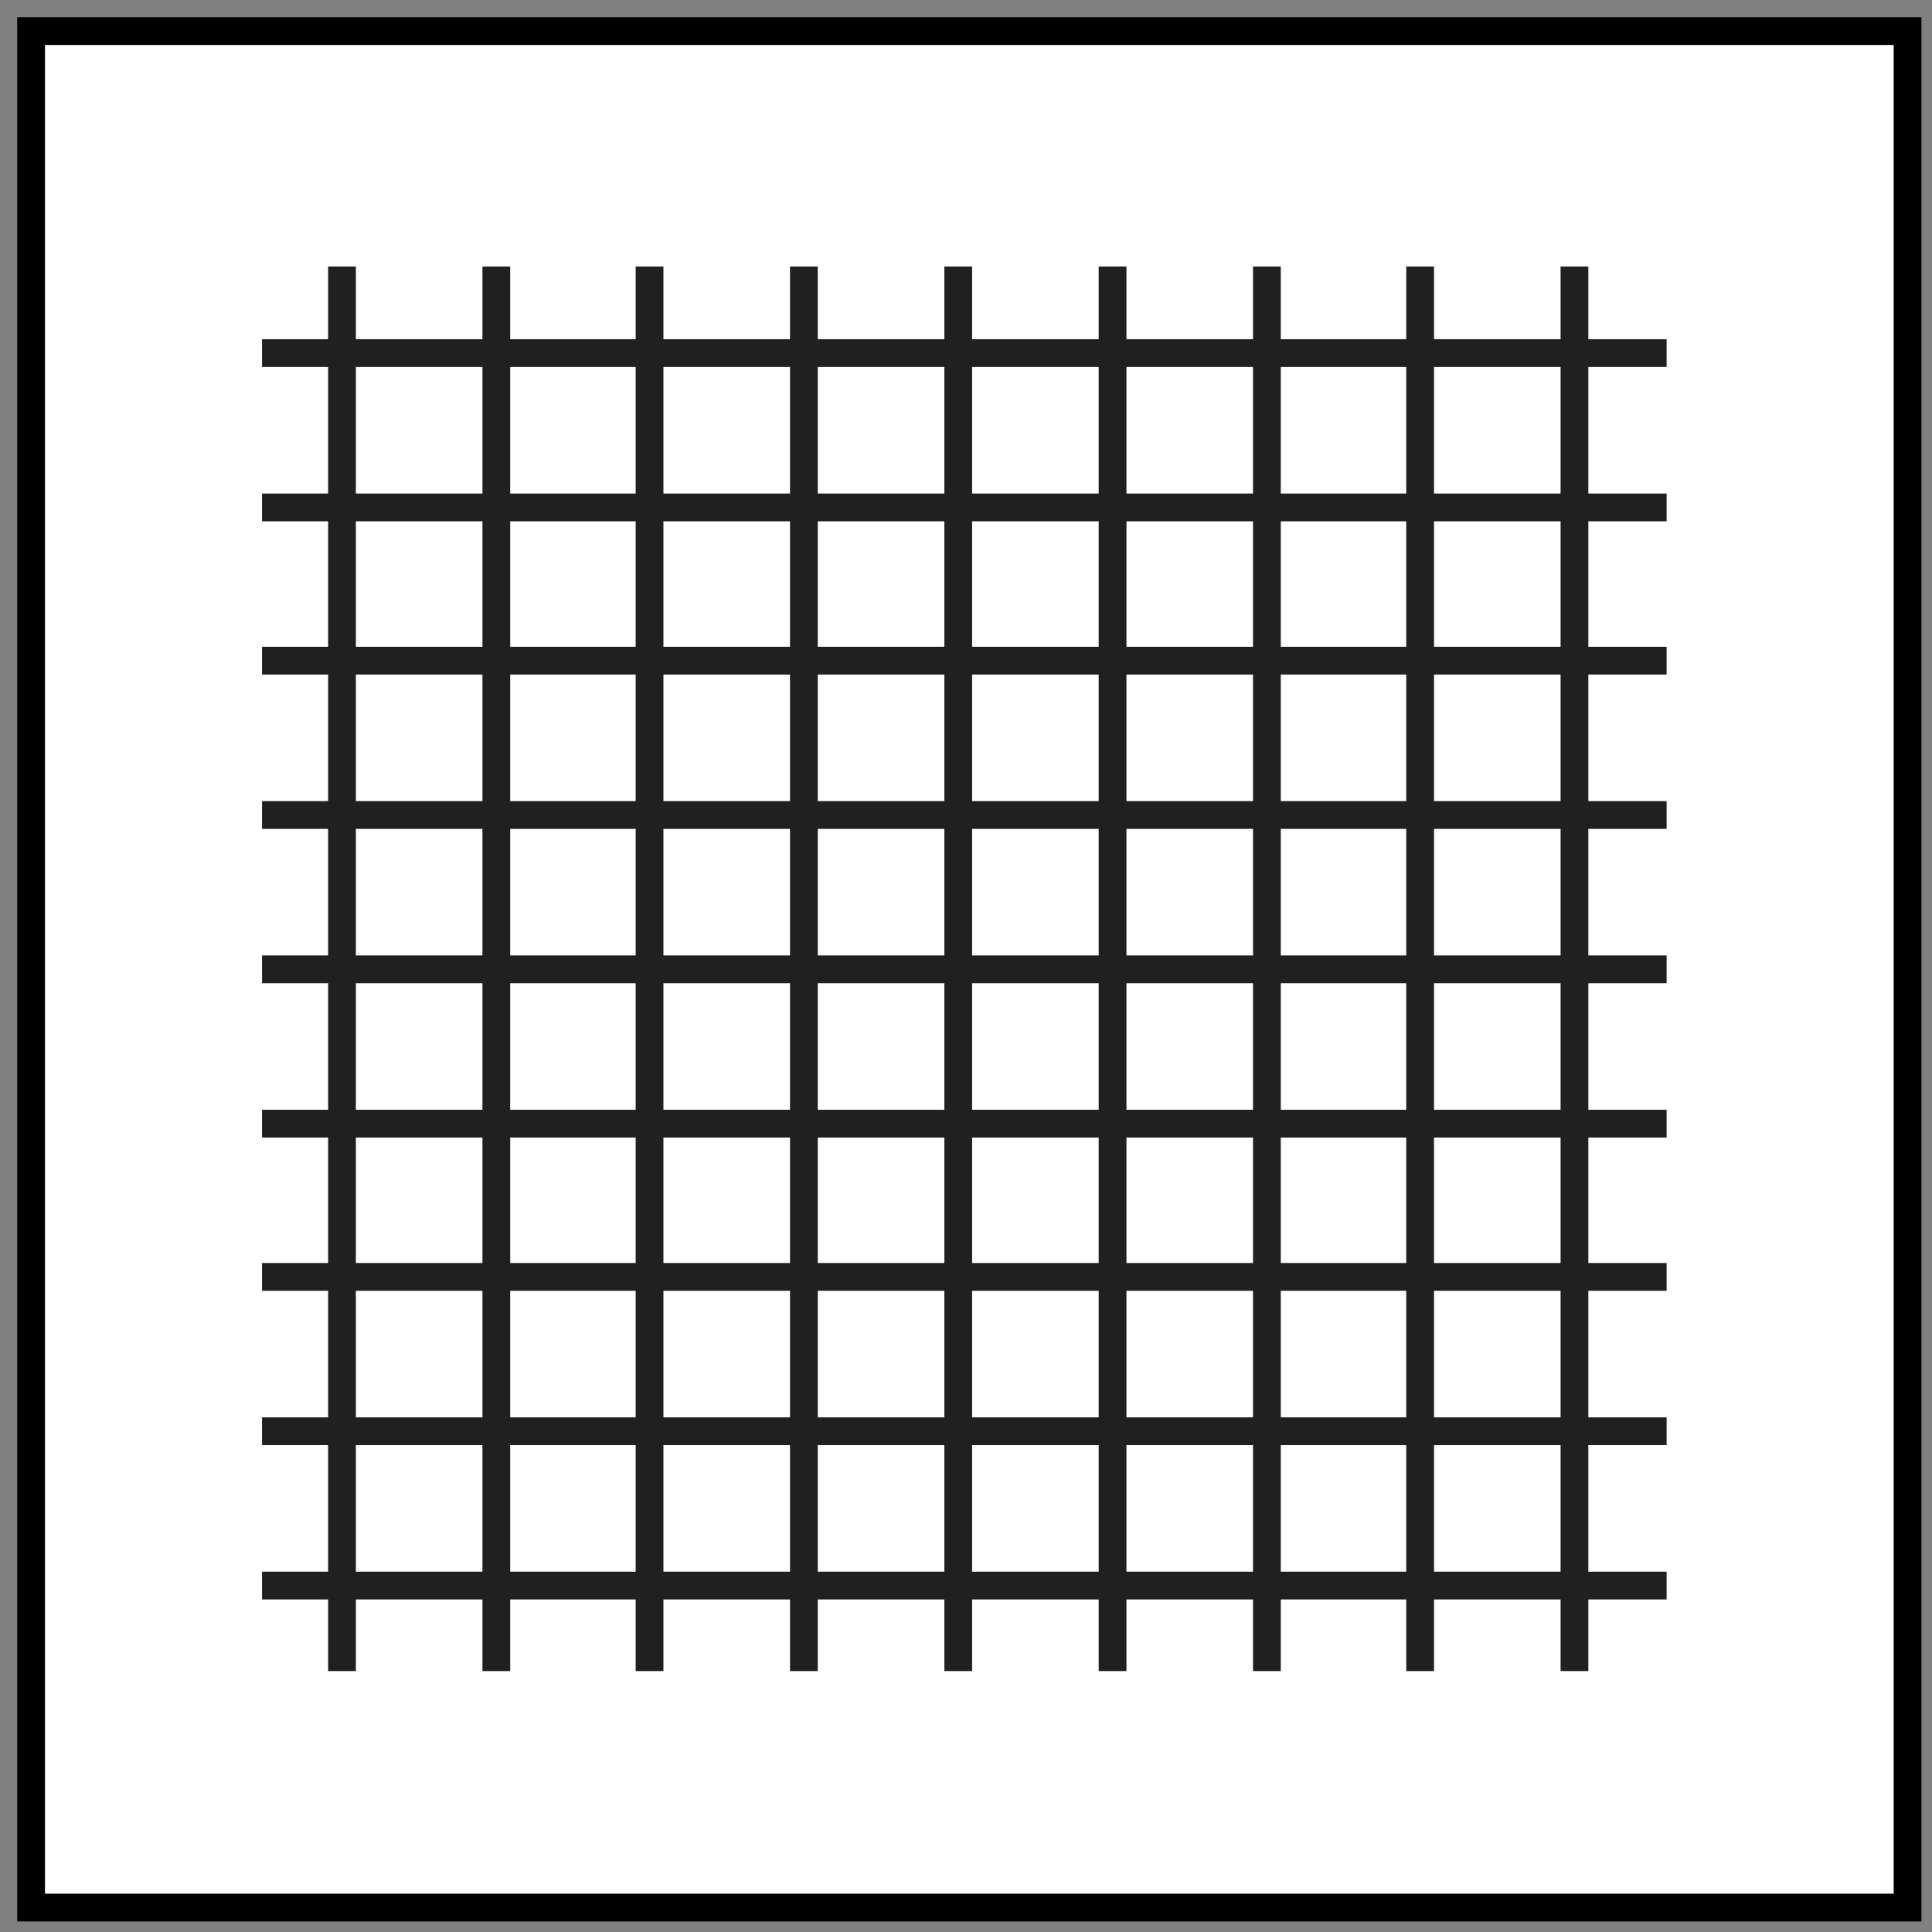 <svg viewBox="0 0 17.4 17.4" xmlns="http://www.w3.org/2000/svg" data-name="Lag 1" id="Lag_1">
  <rect x="0" y="0" width="17.4" height="17.4" fill="#808080" stroke="none"/>
  <defs>
    <style>
      .cls-1 {
        fill: none;
        stroke: #202020;
      }

      .cls-1, .cls-2 {
        stroke-miterlimit: 10;
        stroke-width: .25px;
      }

      .cls-2 {
        fill: #fff;
        stroke: #000;
      }
    </style>
  </defs>
  <rect height="16.9" width="16.9" y=".28" x=".28" class="cls-2"></rect>
  <g>
    <path d="M2.36,3.18h12.65" class="cls-1"></path>
    <path d="M2.36,4.57h12.65" class="cls-1"></path>
    <path d="M2.36,5.95h12.65" class="cls-1"></path>
    <path d="M2.36,7.34h12.65" class="cls-1"></path>
    <path d="M2.36,8.73h12.65" class="cls-1"></path>
    <path d="M2.36,10.12h12.65" class="cls-1"></path>
    <path d="M2.36,11.5h12.65" class="cls-1"></path>
    <path d="M2.36,12.89h12.65" class="cls-1"></path>
    <path d="M2.36,14.28h12.65" class="cls-1"></path>
  </g>
  <g>
    <path d="M14.18,2.4v12.65" class="cls-1"></path>
    <path d="M12.79,2.4v12.65" class="cls-1"></path>
    <path d="M11.41,2.4v12.65" class="cls-1"></path>
    <path d="M10.02,2.4v12.65" class="cls-1"></path>
    <path d="M8.63,2.4v12.65" class="cls-1"></path>
    <path d="M7.24,2.4v12.65" class="cls-1"></path>
    <path d="M5.85,2.4v12.65" class="cls-1"></path>
    <path d="M4.47,2.4v12.65" class="cls-1"></path>
    <path d="M3.08,2.4v12.65" class="cls-1"></path>
  </g>
</svg>